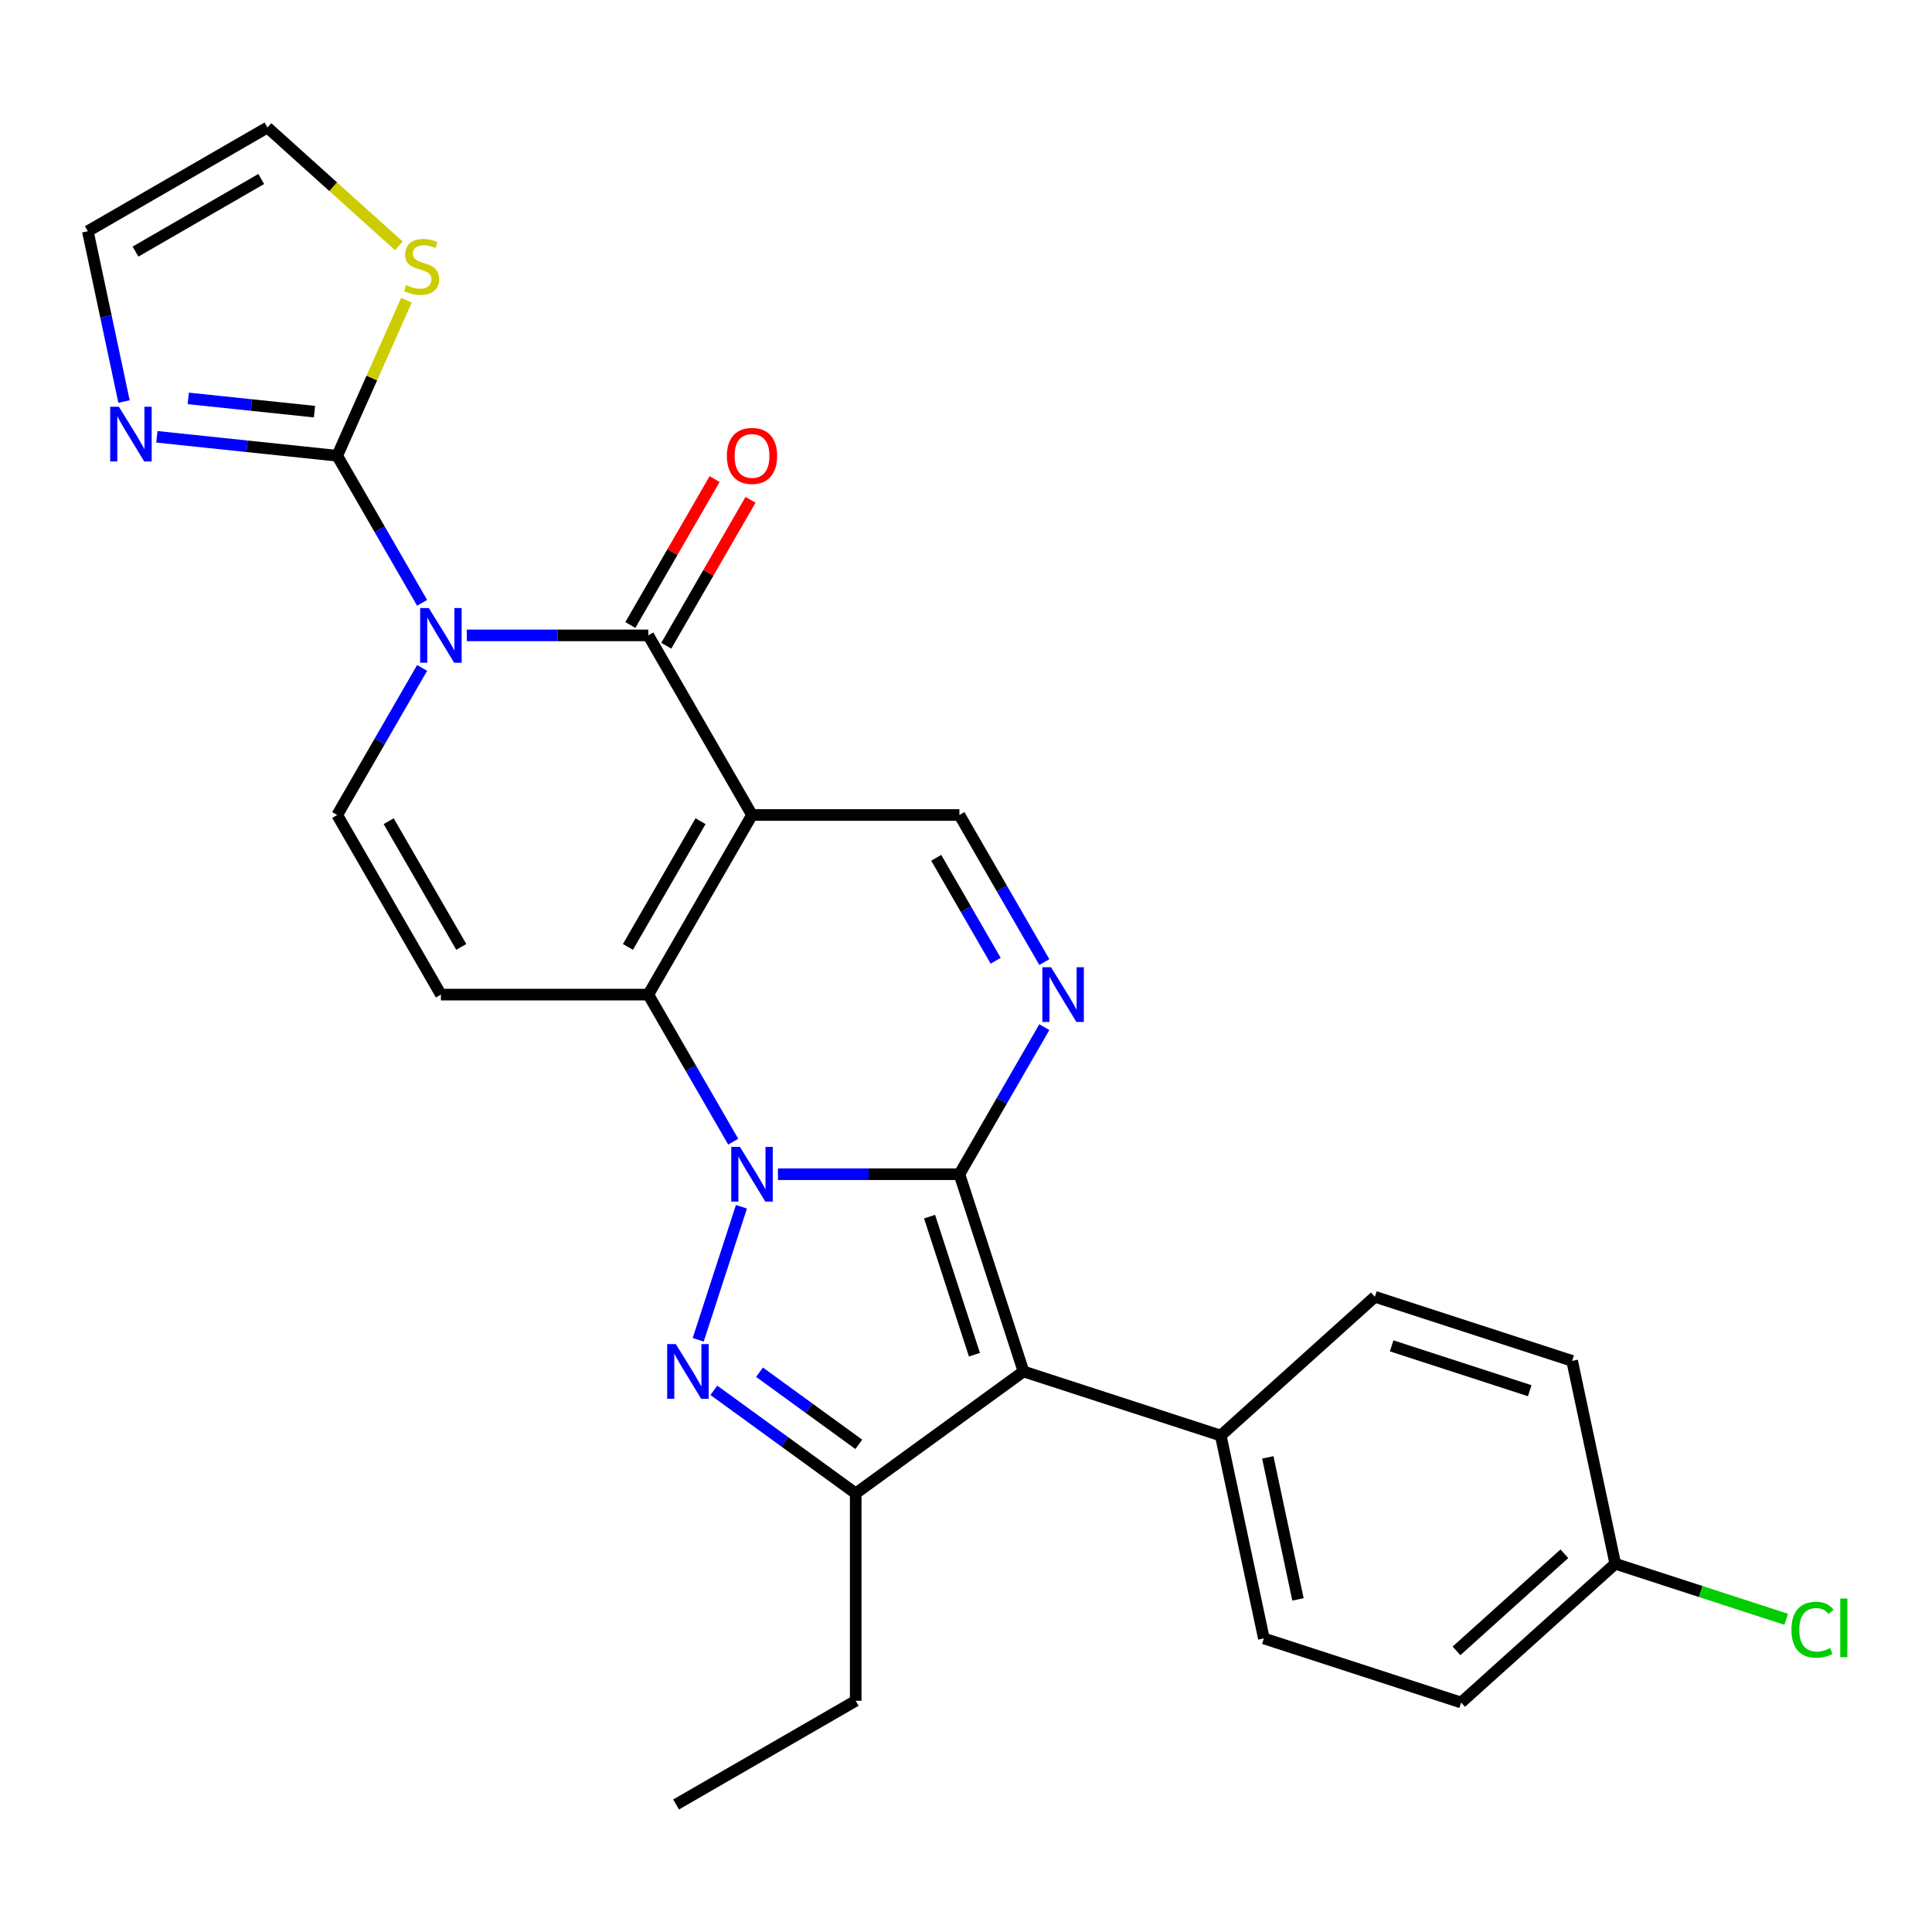 <?xml version='1.0' encoding='iso-8859-1'?>
<svg version='1.1' baseProfile='full'
              xmlns='http://www.w3.org/2000/svg'
                      xmlns:rdkit='http://www.rdkit.org/xml'
                      xmlns:xlink='http://www.w3.org/1999/xlink'
                  xml:space='preserve'
width='1000px' height='1000px' viewBox='0 0 1000 1000'>
<!-- END OF HEADER -->
<rect style='opacity:1.0;fill:#FFFFFF;stroke:none' width='1000' height='1000' x='0' y='0'> </rect>
<path class='bond-0' d='M 402.663,607.777 L 449.626,607.777' style='fill:none;fill-rule:evenodd;stroke:#0000FF;stroke-width:6px;stroke-linecap:butt;stroke-linejoin:miter;stroke-opacity:1' />
<path class='bond-0' d='M 449.626,607.777 L 496.59,607.777' style='fill:none;fill-rule:evenodd;stroke:#000000;stroke-width:6px;stroke-linecap:butt;stroke-linejoin:miter;stroke-opacity:1' />
<path class='bond-3' d='M 379.514,590.933 L 357.539,552.871' style='fill:none;fill-rule:evenodd;stroke:#0000FF;stroke-width:6px;stroke-linecap:butt;stroke-linejoin:miter;stroke-opacity:1' />
<path class='bond-3' d='M 357.539,552.871 L 335.563,514.808' style='fill:none;fill-rule:evenodd;stroke:#000000;stroke-width:6px;stroke-linecap:butt;stroke-linejoin:miter;stroke-opacity:1' />
<path class='bond-4' d='M 383.766,624.621 L 361.395,693.473' style='fill:none;fill-rule:evenodd;stroke:#0000FF;stroke-width:6px;stroke-linecap:butt;stroke-linejoin:miter;stroke-opacity:1' />
<path class='bond-5' d='M 496.59,607.777 L 529.763,709.874' style='fill:none;fill-rule:evenodd;stroke:#000000;stroke-width:6px;stroke-linecap:butt;stroke-linejoin:miter;stroke-opacity:1' />
<path class='bond-5' d='M 481.147,629.726 L 504.368,701.194' style='fill:none;fill-rule:evenodd;stroke:#000000;stroke-width:6px;stroke-linecap:butt;stroke-linejoin:miter;stroke-opacity:1' />
<path class='bond-7' d='M 496.59,607.777 L 518.565,569.715' style='fill:none;fill-rule:evenodd;stroke:#000000;stroke-width:6px;stroke-linecap:butt;stroke-linejoin:miter;stroke-opacity:1' />
<path class='bond-7' d='M 518.565,569.715 L 540.541,531.652' style='fill:none;fill-rule:evenodd;stroke:#0000FF;stroke-width:6px;stroke-linecap:butt;stroke-linejoin:miter;stroke-opacity:1' />
<path class='bond-1' d='M 218.488,345.715 L 196.512,383.777' style='fill:none;fill-rule:evenodd;stroke:#0000FF;stroke-width:6px;stroke-linecap:butt;stroke-linejoin:miter;stroke-opacity:1' />
<path class='bond-1' d='M 196.512,383.777 L 174.537,421.84' style='fill:none;fill-rule:evenodd;stroke:#000000;stroke-width:6px;stroke-linecap:butt;stroke-linejoin:miter;stroke-opacity:1' />
<path class='bond-9' d='M 218.488,312.027 L 196.512,273.965' style='fill:none;fill-rule:evenodd;stroke:#0000FF;stroke-width:6px;stroke-linecap:butt;stroke-linejoin:miter;stroke-opacity:1' />
<path class='bond-9' d='M 196.512,273.965 L 174.537,235.902' style='fill:none;fill-rule:evenodd;stroke:#000000;stroke-width:6px;stroke-linecap:butt;stroke-linejoin:miter;stroke-opacity:1' />
<path class='bond-29' d='M 241.636,328.871 L 288.6,328.871' style='fill:none;fill-rule:evenodd;stroke:#0000FF;stroke-width:6px;stroke-linecap:butt;stroke-linejoin:miter;stroke-opacity:1' />
<path class='bond-29' d='M 288.6,328.871 L 335.563,328.871' style='fill:none;fill-rule:evenodd;stroke:#000000;stroke-width:6px;stroke-linecap:butt;stroke-linejoin:miter;stroke-opacity:1' />
<path class='bond-2' d='M 389.239,421.84 L 335.563,514.808' style='fill:none;fill-rule:evenodd;stroke:#000000;stroke-width:6px;stroke-linecap:butt;stroke-linejoin:miter;stroke-opacity:1' />
<path class='bond-2' d='M 362.594,425.05 L 325.021,490.128' style='fill:none;fill-rule:evenodd;stroke:#000000;stroke-width:6px;stroke-linecap:butt;stroke-linejoin:miter;stroke-opacity:1' />
<path class='bond-6' d='M 389.239,421.84 L 335.563,328.871' style='fill:none;fill-rule:evenodd;stroke:#000000;stroke-width:6px;stroke-linecap:butt;stroke-linejoin:miter;stroke-opacity:1' />
<path class='bond-12' d='M 389.239,421.84 L 496.59,421.84' style='fill:none;fill-rule:evenodd;stroke:#000000;stroke-width:6px;stroke-linecap:butt;stroke-linejoin:miter;stroke-opacity:1' />
<path class='bond-10' d='M 335.563,514.808 L 228.212,514.808' style='fill:none;fill-rule:evenodd;stroke:#000000;stroke-width:6px;stroke-linecap:butt;stroke-linejoin:miter;stroke-opacity:1' />
<path class='bond-8' d='M 369.489,719.627 L 406.202,746.3' style='fill:none;fill-rule:evenodd;stroke:#0000FF;stroke-width:6px;stroke-linecap:butt;stroke-linejoin:miter;stroke-opacity:1' />
<path class='bond-8' d='M 406.202,746.3 L 442.914,772.973' style='fill:none;fill-rule:evenodd;stroke:#000000;stroke-width:6px;stroke-linecap:butt;stroke-linejoin:miter;stroke-opacity:1' />
<path class='bond-8' d='M 393.123,710.259 L 418.822,728.93' style='fill:none;fill-rule:evenodd;stroke:#0000FF;stroke-width:6px;stroke-linecap:butt;stroke-linejoin:miter;stroke-opacity:1' />
<path class='bond-8' d='M 418.822,728.93 L 444.521,747.601' style='fill:none;fill-rule:evenodd;stroke:#000000;stroke-width:6px;stroke-linecap:butt;stroke-linejoin:miter;stroke-opacity:1' />
<path class='bond-15' d='M 529.763,709.874 L 631.86,743.047' style='fill:none;fill-rule:evenodd;stroke:#000000;stroke-width:6px;stroke-linecap:butt;stroke-linejoin:miter;stroke-opacity:1' />
<path class='bond-27' d='M 529.763,709.874 L 442.914,772.973' style='fill:none;fill-rule:evenodd;stroke:#000000;stroke-width:6px;stroke-linecap:butt;stroke-linejoin:miter;stroke-opacity:1' />
<path class='bond-16' d='M 344.86,334.238 L 366.663,296.476' style='fill:none;fill-rule:evenodd;stroke:#000000;stroke-width:6px;stroke-linecap:butt;stroke-linejoin:miter;stroke-opacity:1' />
<path class='bond-16' d='M 366.663,296.476 L 388.465,258.714' style='fill:none;fill-rule:evenodd;stroke:#FF0000;stroke-width:6px;stroke-linecap:butt;stroke-linejoin:miter;stroke-opacity:1' />
<path class='bond-16' d='M 326.267,323.503 L 348.069,285.741' style='fill:none;fill-rule:evenodd;stroke:#000000;stroke-width:6px;stroke-linecap:butt;stroke-linejoin:miter;stroke-opacity:1' />
<path class='bond-16' d='M 348.069,285.741 L 369.871,247.978' style='fill:none;fill-rule:evenodd;stroke:#FF0000;stroke-width:6px;stroke-linecap:butt;stroke-linejoin:miter;stroke-opacity:1' />
<path class='bond-28' d='M 540.541,497.964 L 518.565,459.902' style='fill:none;fill-rule:evenodd;stroke:#0000FF;stroke-width:6px;stroke-linecap:butt;stroke-linejoin:miter;stroke-opacity:1' />
<path class='bond-28' d='M 518.565,459.902 L 496.59,421.84' style='fill:none;fill-rule:evenodd;stroke:#000000;stroke-width:6px;stroke-linecap:butt;stroke-linejoin:miter;stroke-opacity:1' />
<path class='bond-28' d='M 515.354,497.281 L 499.972,470.637' style='fill:none;fill-rule:evenodd;stroke:#0000FF;stroke-width:6px;stroke-linecap:butt;stroke-linejoin:miter;stroke-opacity:1' />
<path class='bond-28' d='M 499.972,470.637 L 484.589,443.993' style='fill:none;fill-rule:evenodd;stroke:#000000;stroke-width:6px;stroke-linecap:butt;stroke-linejoin:miter;stroke-opacity:1' />
<path class='bond-22' d='M 442.914,772.973 L 442.914,880.324' style='fill:none;fill-rule:evenodd;stroke:#000000;stroke-width:6px;stroke-linecap:butt;stroke-linejoin:miter;stroke-opacity:1' />
<path class='bond-13' d='M 174.537,235.902 L 127.867,230.997' style='fill:none;fill-rule:evenodd;stroke:#000000;stroke-width:6px;stroke-linecap:butt;stroke-linejoin:miter;stroke-opacity:1' />
<path class='bond-13' d='M 127.867,230.997 L 81.198,226.092' style='fill:none;fill-rule:evenodd;stroke:#0000FF;stroke-width:6px;stroke-linecap:butt;stroke-linejoin:miter;stroke-opacity:1' />
<path class='bond-13' d='M 162.78,213.078 L 130.112,209.644' style='fill:none;fill-rule:evenodd;stroke:#000000;stroke-width:6px;stroke-linecap:butt;stroke-linejoin:miter;stroke-opacity:1' />
<path class='bond-13' d='M 130.112,209.644 L 97.443,206.211' style='fill:none;fill-rule:evenodd;stroke:#0000FF;stroke-width:6px;stroke-linecap:butt;stroke-linejoin:miter;stroke-opacity:1' />
<path class='bond-14' d='M 174.537,235.902 L 192.459,195.649' style='fill:none;fill-rule:evenodd;stroke:#000000;stroke-width:6px;stroke-linecap:butt;stroke-linejoin:miter;stroke-opacity:1' />
<path class='bond-14' d='M 192.459,195.649 L 210.381,155.396' style='fill:none;fill-rule:evenodd;stroke:#CCCC00;stroke-width:6px;stroke-linecap:butt;stroke-linejoin:miter;stroke-opacity:1' />
<path class='bond-11' d='M 228.212,514.808 L 174.537,421.84' style='fill:none;fill-rule:evenodd;stroke:#000000;stroke-width:6px;stroke-linecap:butt;stroke-linejoin:miter;stroke-opacity:1' />
<path class='bond-11' d='M 238.755,490.128 L 201.182,425.05' style='fill:none;fill-rule:evenodd;stroke:#000000;stroke-width:6px;stroke-linecap:butt;stroke-linejoin:miter;stroke-opacity:1' />
<path class='bond-17' d='M 64.194,207.837 L 54.824,163.757' style='fill:none;fill-rule:evenodd;stroke:#0000FF;stroke-width:6px;stroke-linecap:butt;stroke-linejoin:miter;stroke-opacity:1' />
<path class='bond-17' d='M 54.824,163.757 L 45.455,119.676' style='fill:none;fill-rule:evenodd;stroke:#000000;stroke-width:6px;stroke-linecap:butt;stroke-linejoin:miter;stroke-opacity:1' />
<path class='bond-18' d='M 206.437,127.24 L 172.43,96.62' style='fill:none;fill-rule:evenodd;stroke:#CCCC00;stroke-width:6px;stroke-linecap:butt;stroke-linejoin:miter;stroke-opacity:1' />
<path class='bond-18' d='M 172.43,96.62 L 138.423,66' style='fill:none;fill-rule:evenodd;stroke:#000000;stroke-width:6px;stroke-linecap:butt;stroke-linejoin:miter;stroke-opacity:1' />
<path class='bond-19' d='M 631.86,743.047 L 654.18,848.052' style='fill:none;fill-rule:evenodd;stroke:#000000;stroke-width:6px;stroke-linecap:butt;stroke-linejoin:miter;stroke-opacity:1' />
<path class='bond-19' d='M 656.209,754.334 L 671.833,827.838' style='fill:none;fill-rule:evenodd;stroke:#000000;stroke-width:6px;stroke-linecap:butt;stroke-linejoin:miter;stroke-opacity:1' />
<path class='bond-20' d='M 631.86,743.047 L 711.637,671.215' style='fill:none;fill-rule:evenodd;stroke:#000000;stroke-width:6px;stroke-linecap:butt;stroke-linejoin:miter;stroke-opacity:1' />
<path class='bond-31' d='M 45.455,119.676 L 138.423,66' style='fill:none;fill-rule:evenodd;stroke:#000000;stroke-width:6px;stroke-linecap:butt;stroke-linejoin:miter;stroke-opacity:1' />
<path class='bond-31' d='M 70.135,130.218 L 135.213,92.645' style='fill:none;fill-rule:evenodd;stroke:#000000;stroke-width:6px;stroke-linecap:butt;stroke-linejoin:miter;stroke-opacity:1' />
<path class='bond-24' d='M 654.18,848.052 L 756.276,881.225' style='fill:none;fill-rule:evenodd;stroke:#000000;stroke-width:6px;stroke-linecap:butt;stroke-linejoin:miter;stroke-opacity:1' />
<path class='bond-23' d='M 711.637,671.215 L 813.734,704.389' style='fill:none;fill-rule:evenodd;stroke:#000000;stroke-width:6px;stroke-linecap:butt;stroke-linejoin:miter;stroke-opacity:1' />
<path class='bond-23' d='M 720.317,696.611 L 791.785,719.832' style='fill:none;fill-rule:evenodd;stroke:#000000;stroke-width:6px;stroke-linecap:butt;stroke-linejoin:miter;stroke-opacity:1' />
<path class='bond-21' d='M 836.054,809.394 L 813.734,704.389' style='fill:none;fill-rule:evenodd;stroke:#000000;stroke-width:6px;stroke-linecap:butt;stroke-linejoin:miter;stroke-opacity:1' />
<path class='bond-25' d='M 836.054,809.394 L 880.3,823.77' style='fill:none;fill-rule:evenodd;stroke:#000000;stroke-width:6px;stroke-linecap:butt;stroke-linejoin:miter;stroke-opacity:1' />
<path class='bond-25' d='M 880.3,823.77 L 924.547,838.147' style='fill:none;fill-rule:evenodd;stroke:#00CC00;stroke-width:6px;stroke-linecap:butt;stroke-linejoin:miter;stroke-opacity:1' />
<path class='bond-30' d='M 836.054,809.394 L 756.276,881.225' style='fill:none;fill-rule:evenodd;stroke:#000000;stroke-width:6px;stroke-linecap:butt;stroke-linejoin:miter;stroke-opacity:1' />
<path class='bond-30' d='M 809.721,804.213 L 753.877,854.495' style='fill:none;fill-rule:evenodd;stroke:#000000;stroke-width:6px;stroke-linecap:butt;stroke-linejoin:miter;stroke-opacity:1' />
<path class='bond-26' d='M 442.914,880.324 L 349.946,934' style='fill:none;fill-rule:evenodd;stroke:#000000;stroke-width:6px;stroke-linecap:butt;stroke-linejoin:miter;stroke-opacity:1' />
<path  class='atom-0' d='M 382.979 593.617
L 392.259 608.617
Q 393.179 610.097, 394.659 612.777
Q 396.139 615.457, 396.219 615.617
L 396.219 593.617
L 399.979 593.617
L 399.979 621.937
L 396.099 621.937
L 386.139 605.537
Q 384.979 603.617, 383.739 601.417
Q 382.539 599.217, 382.179 598.537
L 382.179 621.937
L 378.499 621.937
L 378.499 593.617
L 382.979 593.617
' fill='#0000FF'/>
<path  class='atom-2' d='M 221.952 314.711
L 231.232 329.711
Q 232.152 331.191, 233.632 333.871
Q 235.112 336.551, 235.192 336.711
L 235.192 314.711
L 238.952 314.711
L 238.952 343.031
L 235.072 343.031
L 225.112 326.631
Q 223.952 324.711, 222.712 322.511
Q 221.512 320.311, 221.152 319.631
L 221.152 343.031
L 217.472 343.031
L 217.472 314.711
L 221.952 314.711
' fill='#0000FF'/>
<path  class='atom-5' d='M 349.806 695.714
L 359.086 710.714
Q 360.006 712.194, 361.486 714.874
Q 362.966 717.554, 363.046 717.714
L 363.046 695.714
L 366.806 695.714
L 366.806 724.034
L 362.926 724.034
L 352.966 707.634
Q 351.806 705.714, 350.566 703.514
Q 349.366 701.314, 349.006 700.634
L 349.006 724.034
L 345.326 724.034
L 345.326 695.714
L 349.806 695.714
' fill='#0000FF'/>
<path  class='atom-8' d='M 544.005 500.648
L 553.285 515.648
Q 554.205 517.128, 555.685 519.808
Q 557.165 522.488, 557.245 522.648
L 557.245 500.648
L 561.005 500.648
L 561.005 528.968
L 557.125 528.968
L 547.165 512.568
Q 546.005 510.648, 544.765 508.448
Q 543.565 506.248, 543.205 505.568
L 543.205 528.968
L 539.525 528.968
L 539.525 500.648
L 544.005 500.648
' fill='#0000FF'/>
<path  class='atom-14' d='M 61.514 210.521
L 70.794 225.521
Q 71.714 227.001, 73.194 229.681
Q 74.674 232.361, 74.754 232.521
L 74.754 210.521
L 78.514 210.521
L 78.514 238.841
L 74.634 238.841
L 64.674 222.441
Q 63.514 220.521, 62.274 218.321
Q 61.074 216.121, 60.714 215.441
L 60.714 238.841
L 57.034 238.841
L 57.034 210.521
L 61.514 210.521
' fill='#0000FF'/>
<path  class='atom-15' d='M 210.201 147.552
Q 210.521 147.672, 211.841 148.232
Q 213.161 148.792, 214.601 149.152
Q 216.081 149.472, 217.521 149.472
Q 220.201 149.472, 221.761 148.192
Q 223.321 146.872, 223.321 144.592
Q 223.321 143.032, 222.521 142.072
Q 221.761 141.112, 220.561 140.592
Q 219.361 140.072, 217.361 139.472
Q 214.841 138.712, 213.321 137.992
Q 211.841 137.272, 210.761 135.752
Q 209.721 134.232, 209.721 131.672
Q 209.721 128.112, 212.121 125.912
Q 214.561 123.712, 219.361 123.712
Q 222.641 123.712, 226.361 125.272
L 225.441 128.352
Q 222.041 126.952, 219.481 126.952
Q 216.721 126.952, 215.201 128.112
Q 213.681 129.232, 213.721 131.192
Q 213.721 132.712, 214.481 133.632
Q 215.281 134.552, 216.401 135.072
Q 217.561 135.592, 219.481 136.192
Q 222.041 136.992, 223.561 137.792
Q 225.081 138.592, 226.161 140.232
Q 227.281 141.832, 227.281 144.592
Q 227.281 148.512, 224.641 150.632
Q 222.041 152.712, 217.681 152.712
Q 215.161 152.712, 213.241 152.152
Q 211.361 151.632, 209.121 150.712
L 210.201 147.552
' fill='#CCCC00'/>
<path  class='atom-17' d='M 376.239 235.982
Q 376.239 229.182, 379.599 225.382
Q 382.959 221.582, 389.239 221.582
Q 395.519 221.582, 398.879 225.382
Q 402.239 229.182, 402.239 235.982
Q 402.239 242.862, 398.839 246.782
Q 395.439 250.662, 389.239 250.662
Q 382.999 250.662, 379.599 246.782
Q 376.239 242.902, 376.239 235.982
M 389.239 247.462
Q 393.559 247.462, 395.879 244.582
Q 398.239 241.662, 398.239 235.982
Q 398.239 230.422, 395.879 227.622
Q 393.559 224.782, 389.239 224.782
Q 384.919 224.782, 382.559 227.582
Q 380.239 230.382, 380.239 235.982
Q 380.239 241.702, 382.559 244.582
Q 384.919 247.462, 389.239 247.462
' fill='#FF0000'/>
<path  class='atom-26' d='M 927.231 843.547
Q 927.231 836.507, 930.511 832.827
Q 933.831 829.107, 940.111 829.107
Q 945.951 829.107, 949.071 833.227
L 946.431 835.387
Q 944.151 832.387, 940.111 832.387
Q 935.831 832.387, 933.551 835.267
Q 931.311 838.107, 931.311 843.547
Q 931.311 849.147, 933.631 852.027
Q 935.991 854.907, 940.551 854.907
Q 943.671 854.907, 947.311 853.027
L 948.431 856.027
Q 946.951 856.987, 944.711 857.547
Q 942.471 858.107, 939.991 858.107
Q 933.831 858.107, 930.511 854.347
Q 927.231 850.587, 927.231 843.547
' fill='#00CC00'/>
<path  class='atom-26' d='M 952.511 827.387
L 956.191 827.387
L 956.191 857.747
L 952.511 857.747
L 952.511 827.387
' fill='#00CC00'/>
</svg>
